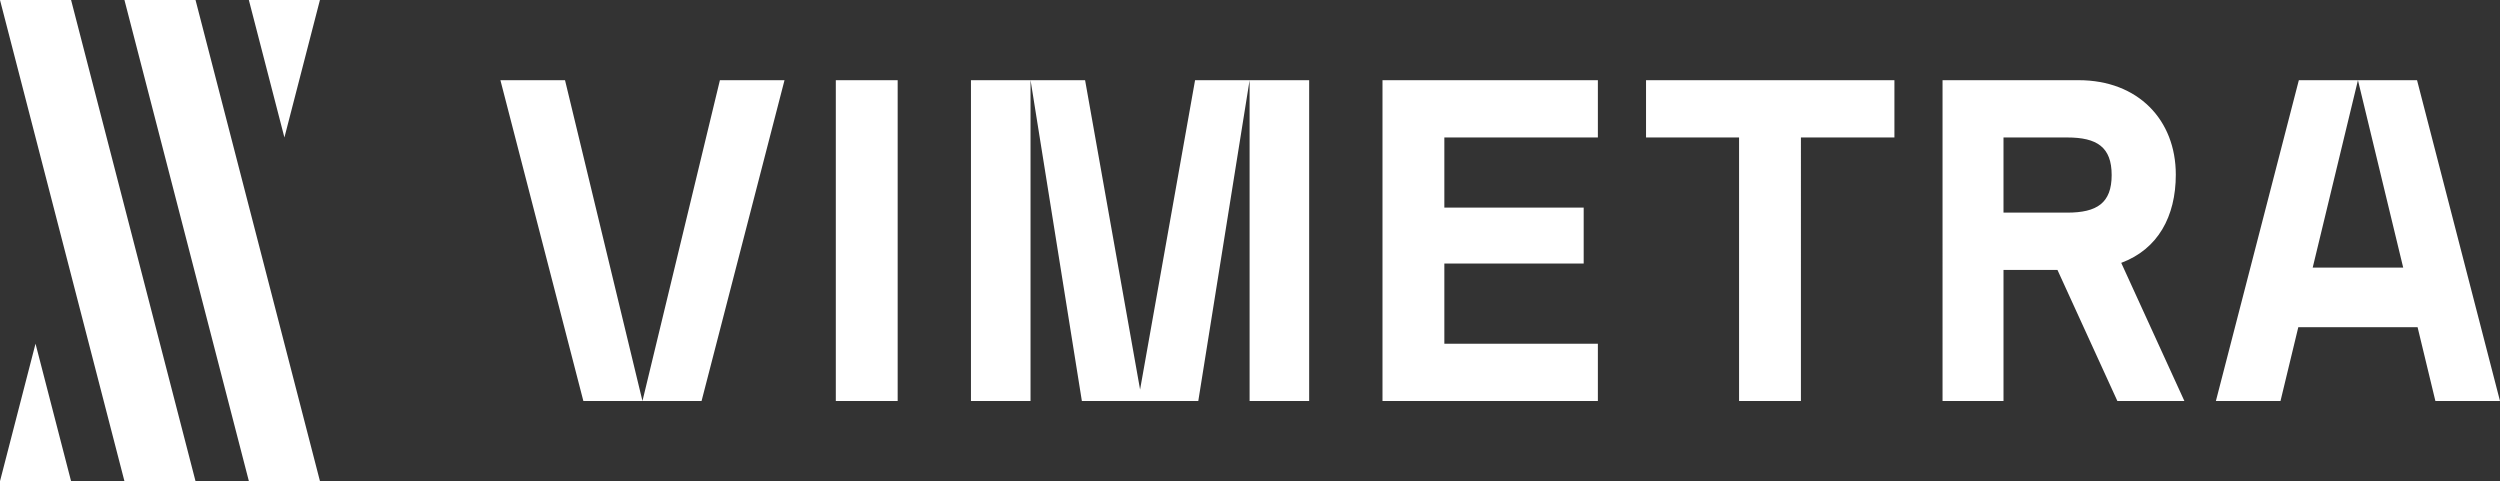 <svg xmlns="http://www.w3.org/2000/svg" id="Capa_2" data-name="Capa 2" viewBox="0 0 644.67 124.08"><rect x="0" y="0" width="644.67" height="124.08" fill="#333333" stroke="none"/><g id="Capa_1-2" data-name="Capa 1" fill="white"><g><path d="M322.23,20.68h15.36v82.72h-15.36V20.68ZM165.67,103.4h15.24l21.39-82.72h-16.66l-19.97,82.72ZM250.38,103.4h15.36V20.68h-15.36v82.72ZM129.04,20.68l21.39,82.72h15.24l-19.97-82.72h-16.66ZM215.53,103.4h15.95V20.68h-15.95v82.72ZM547,67.79l16.28,35.61h-17.28l-15.45-33.8h-13.91v33.8h-15.72V20.68h35.1c15.36,0,25.05,10.28,25.05,24.34,0,10.83-4.62,19.24-14.07,22.76ZM516.64,54.83h16.43c7.68,0,11.46-2.48,11.46-9.69s-3.78-9.69-11.46-9.69h-16.43v19.38ZM293.99,100.45l-14.18-79.77h-14.06l13.23,82.72h30.02l13.23-82.72h-14.06l-14.18,79.77ZM623.28,20.68h-15.24l11.67,48.33h-23.34l11.67-48.33h-15.24l-21.39,82.72h16.66l4.59-19.03h30.76l4.59,19.03h16.66l-21.39-82.72ZM356.5,103.4h55.54v-14.77h-39.59v-20.68h35.93v-14.42h-35.93v-18.08h39.59v-14.77h-55.54v82.72ZM424.46,35.45h23.99v67.95h15.95V35.45h24.11v-14.77h-64.05v14.77Z"></path><g><path d="M32.09,0l32.09,124.08h18.33L50.42,0h-18.33ZM82.5,0h-18.33l9.17,35.45L82.5,0Z"></path><path d="M50.42,124.08L18.33,0H0l32.09,124.08h18.33ZM0,124.08h18.33l-9.17-35.45L0,124.08Z"></path></g></g></g></svg>